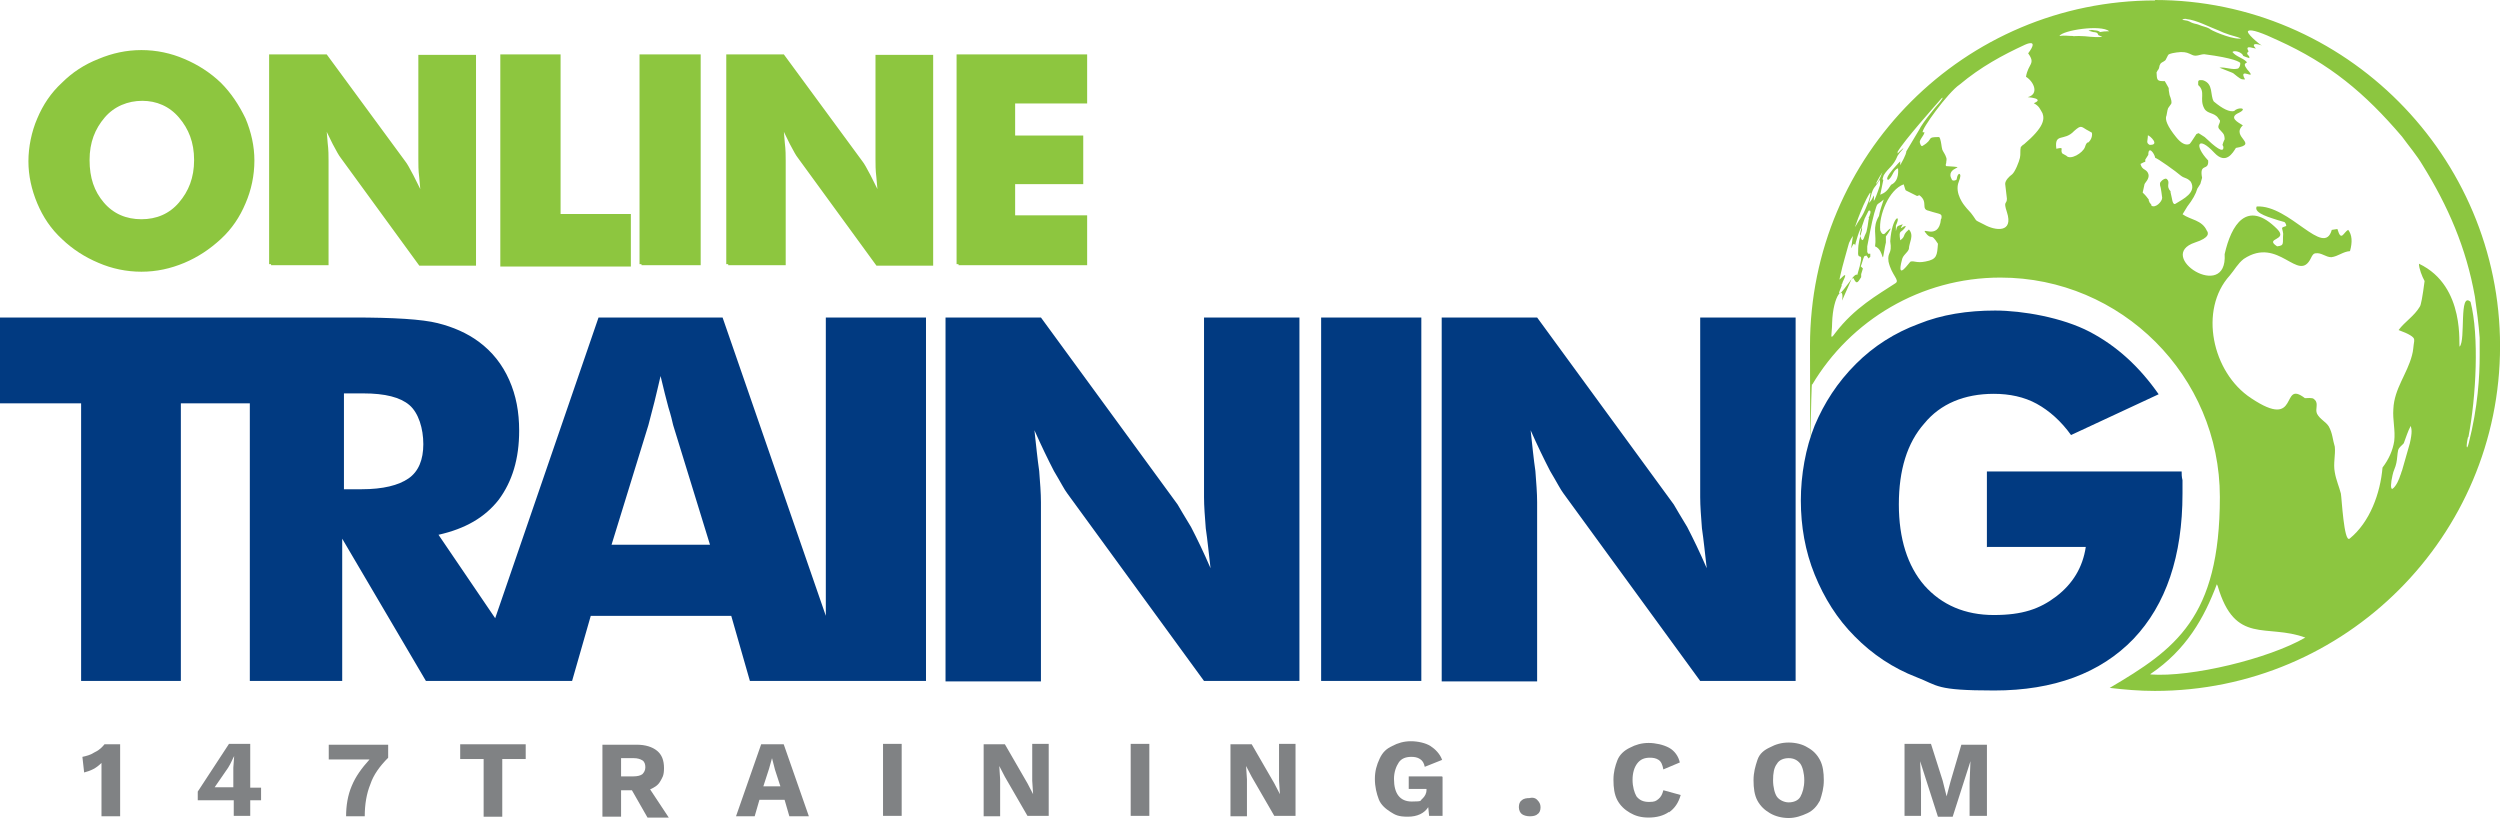 <svg width="128" height="42" viewBox="0 0 128 42" fill="none" xmlns="http://www.w3.org/2000/svg">
<path d="M12.925 8.216C12.925 8.971 12.769 9.704 12.48 10.37C12.192 11.058 11.792 11.658 11.237 12.168C10.682 12.679 10.082 13.079 9.394 13.368C8.705 13.656 7.995 13.812 7.24 13.812C6.485 13.812 5.752 13.656 5.086 13.368C4.397 13.079 3.775 12.679 3.242 12.168C2.687 11.658 2.288 11.058 1.999 10.37C1.71 9.681 1.555 8.971 1.555 8.26C1.555 7.55 1.71 6.772 1.999 6.106C2.288 5.418 2.687 4.818 3.242 4.307C3.753 3.797 4.353 3.397 5.086 3.108C5.774 2.82 6.485 2.664 7.24 2.664C7.995 2.664 8.727 2.82 9.394 3.108C10.082 3.397 10.704 3.797 11.237 4.307C11.748 4.818 12.147 5.418 12.48 6.106C12.769 6.795 12.925 7.505 12.925 8.216ZM7.24 11.325C8.039 11.325 8.727 11.036 9.238 10.436C9.749 9.837 10.038 9.126 10.038 8.194C10.038 7.261 9.749 6.55 9.238 5.951C8.727 5.351 8.039 5.062 7.284 5.062C6.529 5.062 5.796 5.351 5.285 5.951C4.775 6.55 4.486 7.261 4.486 8.194C4.486 9.126 4.73 9.837 5.241 10.436C5.752 11.036 6.44 11.325 7.24 11.325ZM13.879 13.523V2.886H16.677L20.675 8.327C20.764 8.438 20.875 8.638 21.074 9.015C21.23 9.326 21.43 9.726 21.674 10.214C21.63 9.77 21.585 9.37 21.563 9.06C21.518 8.704 21.519 8.416 21.519 8.149V2.908H24.272V13.501H21.519L17.521 8.016C17.433 7.905 17.322 7.705 17.122 7.327C16.966 7.017 16.766 6.617 16.566 6.128C16.611 6.573 16.655 6.972 16.677 7.327C16.722 7.683 16.722 7.972 16.722 8.238V13.479H13.879V13.523ZM25.716 13.523V2.886H28.602V11.058H32.2V13.545H25.716V13.523ZM32.844 13.523V2.886H35.775V13.479H32.844V13.523ZM37.285 13.523V2.886H40.083L44.081 8.327C44.169 8.438 44.281 8.638 44.48 9.015C44.636 9.326 44.836 9.726 45.08 10.214C45.035 9.77 44.991 9.37 44.969 9.06C44.925 8.704 44.925 8.416 44.925 8.149V2.908H47.678V13.501H44.925L40.927 8.016C40.838 7.905 40.727 7.705 40.528 7.327C40.372 7.017 40.172 6.617 39.972 6.128C40.017 6.573 40.061 6.972 40.083 7.327C40.128 7.683 40.128 7.972 40.128 8.238V13.479H37.285V13.523ZM49.077 13.523V2.886H55.562V5.196H51.875V7.039H55.362V9.326H51.875V11.125H55.562V13.479H49.077V13.523Z" fill="#8DC63F" stroke="#8DC63F" stroke-width="0.2" stroke-miterlimit="22.9"/>
<path d="M4.153 34.865V20.652H0V16.256H13.413V20.652H9.26V34.865H4.175H4.153ZM12.791 34.865V16.256H18.076C20.164 16.256 21.607 16.344 22.407 16.544C23.206 16.744 23.917 17.055 24.516 17.499C25.205 18.01 25.715 18.654 26.071 19.453C26.426 20.253 26.581 21.097 26.581 22.052C26.581 23.495 26.226 24.65 25.538 25.582C24.827 26.493 23.828 27.07 22.451 27.381L27.536 34.865H21.807L17.521 27.581V34.865H12.769H12.791ZM17.566 25.049H18.52C19.609 25.049 20.408 24.849 20.919 24.494C21.43 24.139 21.674 23.54 21.674 22.74C21.674 21.941 21.43 21.141 20.963 20.741C20.497 20.342 19.72 20.142 18.609 20.142H17.61V25.072H17.566V25.049ZM31.311 27.892H36.352L34.465 21.763C34.42 21.563 34.354 21.274 34.221 20.852C34.11 20.453 33.976 19.898 33.821 19.253C33.71 19.698 33.621 20.142 33.51 20.564C33.399 20.963 33.31 21.363 33.199 21.763L31.311 27.892ZM24.25 34.865L30.645 16.256H36.996L43.436 34.865H38.395L37.441 31.534H30.246L29.291 34.865H24.25ZM42.282 34.865V16.256H47.411V34.865H42.282ZM48.411 34.865V16.256H53.296L60.291 25.827C60.402 26.026 60.647 26.426 60.98 26.981C61.291 27.581 61.624 28.269 61.979 29.091C61.89 28.336 61.824 27.648 61.735 27.048C61.69 26.448 61.646 25.938 61.646 25.449V16.256H66.531V34.865H61.646L54.651 25.271C54.495 25.072 54.296 24.672 53.962 24.117C53.652 23.517 53.319 22.829 52.963 22.029C53.052 22.829 53.119 23.517 53.207 24.117C53.252 24.716 53.296 25.227 53.296 25.716V34.887H48.411V34.865ZM67.642 34.865V16.256H72.772V34.865H67.642ZM73.815 34.865V16.256H78.701L85.696 25.827C85.807 26.026 86.051 26.426 86.384 26.981C86.695 27.581 87.028 28.269 87.384 29.091C87.295 28.336 87.228 27.648 87.139 27.048C87.095 26.448 87.05 25.938 87.05 25.449V16.256H91.936V34.865H87.05L80.055 25.271C79.9 25.072 79.7 24.672 79.367 24.117C79.056 23.517 78.723 22.829 78.368 22.029C78.457 22.829 78.523 23.517 78.612 24.117C78.656 24.716 78.701 25.227 78.701 25.716V34.887H73.815V34.865ZM101.729 28.025V24.139H111.7C111.7 24.25 111.7 24.428 111.744 24.583V25.271C111.744 28.469 110.901 30.956 109.235 32.711C107.547 34.465 105.149 35.353 102.107 35.353C99.064 35.353 99.264 35.109 98.109 34.665C96.955 34.221 95.867 33.51 94.956 32.578C94.068 31.689 93.402 30.623 92.913 29.424C92.425 28.225 92.203 26.937 92.203 25.627C92.203 24.317 92.447 22.94 92.913 21.785C93.402 20.63 94.068 19.587 95.023 18.632C95.933 17.721 97.021 17.033 98.221 16.589C99.42 16.1 100.752 15.9 102.151 15.9C103.55 15.9 105.593 16.256 106.992 16.988C108.391 17.721 109.546 18.787 110.523 20.186L106.037 22.274C105.527 21.563 104.927 21.03 104.283 20.675C103.639 20.32 102.884 20.164 102.085 20.164C100.574 20.164 99.353 20.675 98.531 21.674C97.643 22.674 97.221 24.072 97.221 25.827C97.221 27.581 97.665 28.98 98.531 29.979C99.42 30.979 100.619 31.489 102.085 31.489C103.55 31.489 104.438 31.178 105.282 30.535C106.126 29.89 106.637 29.047 106.792 28.003H101.751L101.729 28.025Z" fill="#013A81"/>
<path d="M110.348 0.022C100.578 0.022 92.672 7.95 92.672 17.699C92.672 27.448 92.716 19.053 92.783 19.697C94.737 16.411 98.335 14.212 102.421 14.212C108.616 14.212 113.657 19.253 113.657 25.449C113.657 31.645 111.37 33.244 108.017 35.22C108.772 35.309 109.527 35.375 110.326 35.375C120.097 35.375 128.003 27.448 128.003 17.721C128.003 7.994 120.075 0 110.326 0L110.348 0.022ZM111.947 0.977C112.458 1.022 113.102 1.377 113.635 1.577L113.835 1.666L114.146 1.777C114.516 1.88 114.716 1.947 114.745 1.976H114.634C114.146 1.976 113.147 1.532 113.124 1.466C112.969 1.377 112.769 1.355 112.569 1.266C112.458 1.221 112.369 1.221 112.258 1.177C112.103 1.133 112.147 1.066 111.77 1.022C111.681 1.022 111.814 0.933 111.97 0.977H111.947ZM109.971 6.929C110.06 6.929 110.615 7.439 110.06 7.417C109.86 7.306 109.971 7.217 109.971 6.929ZM96.38 8.816C96.336 8.927 96.225 9.216 96.136 9.327C95.892 9.638 96.247 9.016 96.38 8.816ZM96.247 9.26C96.292 9.26 96.158 9.904 96.447 8.972C96.691 8.572 96.936 8.527 97.158 7.972L97.269 7.817C97.713 7.328 97.224 7.772 97.158 7.861V7.772C97.469 7.217 99.112 5.374 99.4 5.041C99.512 4.93 99.512 5.041 99.045 5.552C98.801 5.863 98.557 6.151 98.335 6.507L98.29 6.595L97.602 7.75C97.602 7.795 97.602 7.906 97.291 8.461V8.261C97.261 8.291 97.224 8.328 97.18 8.372C96.78 8.801 96.595 9.068 96.625 9.171L96.669 9.216C96.913 9.06 96.913 8.705 97.18 8.616C97.18 8.661 97.269 9.26 96.825 9.46C96.625 9.771 96.536 9.86 96.269 9.971L96.425 9.216L96.38 9.171C96.351 9.201 96.321 9.268 96.292 9.371C96.099 9.963 95.981 10.267 95.936 10.282C95.981 9.727 95.936 10.171 95.692 10.393C95.936 9.438 95.892 9.793 96.247 9.194V9.26ZM95.692 11.17C95.648 11.325 95.648 11.481 95.603 11.681L95.559 11.881L95.47 12.081C95.381 12.369 95.314 12.391 95.226 11.992C95.27 11.747 95.381 11.437 95.47 11.192L95.67 10.793C95.87 10.704 95.714 11.103 95.67 11.148L95.692 11.17ZM95.137 11.17C95.292 10.77 95.492 10.259 95.736 9.882C95.825 9.771 95.692 10.282 95.648 10.371C95.448 10.881 95.337 11.059 95.292 11.126C95.004 11.525 94.848 11.969 95.137 11.17ZM94.182 14.301L94.226 14.101C94.315 13.657 94.626 12.614 94.626 12.591L94.671 12.436C94.745 12.273 94.811 12.155 94.87 12.081C94.671 13.391 94.87 12.169 94.981 12.569C94.981 12.525 95.226 11.614 95.337 11.614V11.77C95.226 12.169 95.137 12.414 95.137 12.88C95.092 13.479 95.537 12.591 95.092 14.079C95.004 13.968 94.737 14.368 94.693 14.434C94.648 14.479 93.849 15.634 94.293 14.634V14.545L94.337 14.501V14.457C94.737 13.657 94.138 14.412 94.182 14.301ZM99.378 11.214C99.267 12.414 98.179 11.459 98.668 12.014C98.757 12.103 98.823 12.125 98.868 12.125C98.956 12.125 99.023 12.169 99.223 12.48C99.178 13.08 99.178 13.28 98.579 13.391C98.135 13.479 98.024 13.346 97.824 13.391C97.779 13.391 97.069 14.479 97.38 13.302C97.424 13.058 97.668 12.947 97.735 12.747C97.735 12.436 98.024 12.058 97.735 11.748L97.691 11.792C97.402 12.036 97.58 12.103 97.291 12.303C97.202 11.703 97.335 11.992 97.58 11.592C97.469 11.503 97.18 11.903 97.424 11.481C97.135 11.592 97.135 11.525 97.069 11.836V11.547C97.38 10.903 96.869 11.059 96.78 12.347C96.891 13.058 96.625 12.858 96.691 13.391C96.847 14.101 97.291 14.345 97.047 14.501C96.136 15.101 94.959 15.745 93.96 17.055C93.649 17.499 93.804 17.099 93.804 16.544C93.849 15.056 94.448 14.545 94.315 15.389L94.804 14.279L94.893 14.235C95.048 14.546 95.092 14.523 95.292 14.19V14.035L95.381 13.746L95.27 13.635L95.314 13.524L95.403 13.235L95.448 13.124L95.559 13.08C95.588 13.11 95.625 13.161 95.67 13.235L95.759 13.146V12.991H95.648L95.603 12.902V12.613C95.714 12.058 95.803 11.503 95.959 10.926C96.158 10.282 96.047 10.57 96.447 10.215C96.358 10.504 96.247 10.77 96.203 11.059C95.847 11.659 96.092 12.014 96.003 12.613C96.514 12.813 96.314 13.768 96.514 12.613L96.558 12.414V12.103C96.647 11.992 97.047 11.392 96.558 11.903C96.403 12.103 96.314 11.903 96.269 11.792C96.181 11.037 96.713 9.704 97.469 9.438C97.528 9.645 97.565 9.749 97.58 9.749L97.668 9.793L98.157 10.037L98.268 9.993C98.757 10.348 98.312 10.704 98.757 10.793C99.356 10.992 99.445 10.904 99.4 11.192L99.378 11.214ZM103.575 7.417L103.464 7.528C103.42 7.728 103.464 7.883 103.42 8.083C103.376 8.283 103.176 8.794 103.02 8.927C102.865 9.038 102.665 9.238 102.665 9.416L102.754 10.171C102.754 10.482 102.554 10.26 102.754 10.859C103.109 11.947 102.154 11.814 101.599 11.503C100.999 11.192 101.31 11.414 100.911 10.904C100.822 10.793 100.755 10.748 100.6 10.548C100.6 10.548 100.045 9.904 100.289 9.305C100.4 9.016 100.378 8.949 100.333 8.905H100.289C100.2 8.994 100.2 9.105 100.178 9.194C100.133 9.238 99.978 9.283 99.933 9.194C99.534 8.483 100.977 8.594 99.645 8.505C99.615 8.476 99.615 8.424 99.645 8.35C99.645 8.239 99.689 8.15 99.645 8.061C99.6 7.906 99.489 7.772 99.445 7.661C99.4 7.506 99.4 7.306 99.334 7.106L99.29 7.017C98.579 7.017 99.045 7.106 98.446 7.462C98.357 7.55 98.29 7.306 98.29 7.262C98.335 7.062 98.49 6.973 98.534 6.773H98.446C98.335 6.662 99.734 4.73 100.333 4.33C101.421 3.42 102.532 2.82 103.686 2.287C103.686 2.287 104.441 1.932 103.842 2.731C104.242 3.287 103.842 3.242 103.731 3.931C104.131 4.175 104.419 4.819 103.82 4.974C104.145 5.004 104.316 5.056 104.33 5.13C104.33 5.174 104.286 5.219 104.131 5.285C104.419 5.441 104.441 5.574 104.575 5.796C104.686 6.107 104.664 6.507 103.62 7.395L103.575 7.417ZM106.906 7.284C106.818 7.328 106.795 7.395 106.751 7.528C106.64 7.839 105.996 8.217 105.796 7.972L105.596 7.861C105.441 7.661 105.752 7.506 105.285 7.617C105.174 6.773 105.685 7.262 106.196 6.706C106.596 6.351 106.551 6.507 106.951 6.706L107.106 6.795C107.151 7.04 106.995 7.239 106.906 7.306V7.284ZM107.506 1.621C107.351 1.532 107.306 1.577 107.106 1.532C106.795 1.577 106.995 1.577 107.106 1.621C107.195 1.665 107.306 1.621 107.395 1.71L107.439 1.799L107.639 1.888C107.151 1.932 106.884 1.843 106.44 1.843C105.996 1.843 106.24 1.888 106.151 1.843C105.863 1.843 105.707 1.799 105.441 1.843C105.596 1.554 107.55 1.244 107.995 1.599C107.802 1.599 107.639 1.614 107.506 1.643V1.621ZM111.148 9.815C110.859 9.505 111.148 9.371 110.948 9.171C110.859 9.083 110.637 9.26 110.593 9.371V9.482C110.637 9.571 110.704 10.126 110.704 10.126C110.704 10.326 110.349 10.681 110.149 10.526V10.482L110.06 10.371L110.015 10.26V10.215C109.971 10.171 109.904 10.06 109.816 9.971C109.727 9.882 109.727 9.882 109.705 9.86L109.793 9.46C109.793 9.416 109.838 9.371 109.882 9.305C110.193 8.905 109.838 8.705 109.838 8.705C109.682 8.616 109.638 8.55 109.593 8.394C109.682 8.35 109.749 8.305 109.838 8.283V8.172L109.993 7.928C109.993 7.439 110.304 7.839 110.348 8.083C110.437 8.083 111.437 8.794 111.659 8.994C111.859 9.149 111.97 9.083 112.169 9.305C112.48 9.86 111.77 10.193 111.414 10.415C111.215 10.57 111.215 10.126 111.126 9.815H111.148ZM110.104 34.509C111.947 33.266 112.858 31.622 113.502 29.913L113.546 30.002C114.435 33.044 116.033 31.911 118.032 32.644C116.144 33.732 112.192 34.687 110.104 34.532V34.509ZM123.384 22.695L122.984 24.094C122.94 24.183 122.94 24.25 122.895 24.339C122.851 24.494 122.695 24.894 122.496 25.027C122.385 25.072 122.407 24.716 122.496 24.339C122.54 24.095 122.651 23.939 122.695 23.695C122.74 23.495 122.74 23.25 122.784 23.051C122.829 22.895 122.984 22.806 123.073 22.695C123.184 22.407 123.273 22.096 123.428 21.807C123.473 21.962 123.517 22.118 123.384 22.695ZM126.382 22.384C126.781 20.297 126.937 17.188 126.493 15.456C125.893 14.901 126.249 17.41 125.938 17.743C125.849 17.832 126.293 14.656 123.85 13.502C123.85 13.746 124.006 14.146 124.139 14.39C124.035 15.189 123.954 15.626 123.895 15.7C123.606 16.189 123.14 16.455 122.807 16.899C123.339 17.092 123.606 17.255 123.606 17.388V17.477C123.562 17.721 123.562 17.965 123.495 18.187C123.251 19.142 122.584 19.897 122.54 20.941C122.496 21.496 122.651 22.029 122.584 22.584C122.51 23.058 122.311 23.509 121.985 23.939C121.874 25.249 121.341 26.737 120.297 27.581C120.008 27.781 119.897 25.493 119.853 25.271C119.764 24.916 119.609 24.583 119.542 24.183C119.453 23.739 119.586 23.295 119.542 22.873C119.431 22.518 119.431 22.184 119.231 21.829C119.076 21.585 118.787 21.474 118.632 21.185C118.521 20.941 118.72 20.674 118.521 20.475C118.432 20.386 118.41 20.364 118.01 20.386C116.722 19.387 117.81 22.096 115.256 20.386C113.258 19.076 112.569 15.856 114.168 14.101C114.412 13.813 114.568 13.502 114.879 13.258C116.677 12.058 117.677 14.545 118.321 13.213C118.432 12.969 118.521 12.969 118.565 12.969C118.854 12.924 119.076 13.169 119.364 13.169C119.72 13.124 119.964 12.88 120.319 12.858C120.453 12.384 120.423 12.021 120.23 11.77C119.986 11.881 119.875 12.414 119.675 11.725L119.387 11.77C118.987 13.213 117.233 10.482 115.545 10.571C115.345 10.926 116.344 11.17 116.655 11.281L116.966 11.37C117.011 11.414 117.055 11.481 117.055 11.57C116.744 11.681 116.855 11.614 116.899 11.97C116.855 12.458 116.988 12.569 116.589 12.613C115.9 12.169 117.188 12.325 116.589 11.725C115.034 10.171 114.235 11.525 113.902 13.013C114.057 15.501 110.304 13.102 112.391 12.414C113.147 12.169 113.08 11.925 112.991 11.814C112.747 11.259 112.147 11.259 111.748 10.97L111.992 10.571C112.258 10.23 112.429 9.926 112.503 9.66L112.658 9.416L112.747 9.105C112.591 8.305 113.102 8.794 113.058 8.217C112.303 7.417 112.547 6.929 113.369 7.817C113.968 8.461 114.324 7.817 114.479 7.573C115.678 7.373 114.19 7.017 114.834 6.418C114.59 6.262 114.079 6.018 114.634 5.774C115.123 5.529 114.59 5.463 114.39 5.685C114.153 5.744 113.805 5.581 113.346 5.196C113.147 4.886 113.346 4.286 112.791 4.108C112.702 4.108 112.547 4.064 112.547 4.197V4.353C112.947 4.708 112.591 5.063 112.858 5.552C113.013 5.84 113.369 5.752 113.568 6.04C113.598 6.099 113.628 6.137 113.657 6.151C113.702 6.307 113.502 6.44 113.613 6.595C113.702 6.706 113.813 6.795 113.857 6.884C113.857 6.884 113.902 6.973 113.902 7.128C113.857 7.217 113.813 7.328 113.791 7.417L113.835 7.506C113.879 7.906 113.391 7.506 112.88 7.017L112.569 6.818L112.458 6.862C112.251 7.188 112.132 7.358 112.103 7.373C111.903 7.462 111.659 7.328 111.414 7.017C110.985 6.485 110.822 6.114 110.926 5.907C111.015 5.419 110.97 5.618 111.17 5.308C111.2 5.233 111.17 5.085 111.081 4.863C111.037 4.664 111.037 4.575 111.037 4.508C110.993 4.419 110.948 4.353 110.837 4.153H110.726C110.415 4.153 110.437 4.042 110.415 3.709C110.504 3.509 110.526 3.62 110.571 3.353L110.615 3.264C110.704 3.153 110.859 3.153 110.904 3.02C110.978 2.857 111.029 2.776 111.059 2.776C111.259 2.687 111.659 2.665 111.659 2.665C111.947 2.665 112.014 2.709 112.258 2.82C112.458 2.909 112.658 2.776 112.858 2.776C114.412 2.976 114.657 3.176 114.701 3.22V3.264C114.701 3.353 114.657 3.464 114.59 3.509C114.279 3.597 113.946 3.42 113.635 3.464C114.235 3.709 114.279 3.709 114.346 3.753C114.701 4.042 114.745 4.064 114.856 4.064H114.945C114.546 3.353 115.656 4.219 115.056 3.553C114.745 3.153 115.145 3.264 115.012 3.153C114.812 2.954 114.501 2.909 114.301 2.665C114.39 2.554 114.79 2.665 114.856 2.865C114.945 2.909 115.101 2.954 115.167 2.976V2.931C115.167 2.843 115.056 2.82 115.056 2.731C115.056 2.643 115.167 2.687 115.101 2.576C114.945 2.287 115.412 2.487 115.5 2.487C115.212 2.176 115.589 2.243 115.811 2.332C115.7 2.287 114.923 1.643 115.123 1.577C115.278 1.488 115.834 1.688 116.633 2.065C119.276 3.264 121.074 4.752 122.984 6.995C123.339 7.484 123.739 7.95 124.028 8.439C125.338 10.548 126.271 12.68 126.715 15.19C126.804 15.834 126.915 16.633 126.959 17.299V18.187C126.959 19.276 126.87 20.83 126.404 22.673C126.293 23.117 126.249 22.873 126.36 22.384H126.382Z" fill="#8CC640"/>
<path d="M6.151 38.107V41.794H5.196V39.062C4.907 39.351 4.641 39.462 4.308 39.551L4.219 38.751C4.419 38.707 4.618 38.663 4.863 38.507C5.107 38.396 5.262 38.218 5.351 38.107H6.151Z" fill="#808284"/>
<path d="M13.367 40.973H12.812V41.772H11.968V40.973H10.125V40.529L11.724 38.086H12.812V40.329H13.367V40.973ZM10.991 40.307H11.946V39.307L11.99 38.708C11.902 38.863 11.835 39.063 11.68 39.307L10.991 40.307Z" fill="#808284"/>
<path d="M19.874 38.107V38.796C19.43 39.24 19.119 39.684 18.964 40.15C18.764 40.639 18.675 41.194 18.675 41.794H17.72C17.72 41.239 17.809 40.706 18.009 40.239C18.209 39.751 18.52 39.329 18.919 38.885H16.832V38.13H19.874V38.107Z" fill="#808284"/>
<path d="M26.916 38.862H25.716V41.816H24.762V38.862H23.562V38.107H26.916V38.862Z" fill="#808284"/>
<path d="M32.354 40.461H31.799V41.815H30.844V38.129H32.598C33.042 38.129 33.398 38.24 33.642 38.44C33.886 38.64 33.997 38.928 33.997 39.328C33.997 39.728 33.908 39.817 33.797 40.017C33.686 40.216 33.486 40.327 33.286 40.416L34.241 41.86H33.153L32.354 40.461ZM31.799 39.75H32.443C32.642 39.75 32.798 39.706 32.887 39.639C32.976 39.55 33.042 39.439 33.042 39.284C33.042 39.128 32.998 38.995 32.887 38.928C32.776 38.862 32.642 38.817 32.443 38.817H31.799V39.772V39.75Z" fill="#808284"/>
<path d="M40.171 40.95H38.883L38.639 41.794H37.684L38.972 38.107H40.126L41.414 41.794H40.415L40.171 40.95ZM39.971 40.306L39.682 39.417L39.527 38.818L39.371 39.373L39.083 40.261H39.971V40.306Z" fill="#808284"/>
<path d="M46.166 41.772H45.211V38.086H46.166V41.772Z" fill="#808284"/>
<path d="M53.694 41.772H52.606L51.451 39.774L51.163 39.219L51.207 39.907V41.794H50.363V38.108H51.451L52.606 40.107L52.895 40.662L52.85 39.974V38.086H53.694V41.772Z" fill="#808284"/>
<path d="M58.846 41.772H57.891V38.086H58.846V41.772Z" fill="#808284"/>
<path d="M66.331 41.772H65.243L64.088 39.774L63.799 39.219L63.844 39.907V41.794H63V38.108H64.088L65.243 40.107L65.532 40.662L65.487 39.974V38.086H66.331V41.772Z" fill="#808284"/>
<path d="M73.859 39.772V41.771H73.17L73.126 41.327C72.926 41.638 72.571 41.815 72.082 41.815C71.594 41.815 71.438 41.726 71.194 41.571C70.95 41.415 70.705 41.215 70.594 40.927C70.483 40.638 70.394 40.283 70.394 39.883C70.394 39.483 70.483 39.172 70.639 38.839C70.794 38.506 70.994 38.329 71.283 38.195C71.572 38.04 71.882 37.951 72.238 37.951C72.593 37.951 72.993 38.04 73.237 38.195C73.481 38.351 73.725 38.595 73.837 38.906L72.948 39.261C72.904 39.061 72.837 38.95 72.704 38.862C72.571 38.773 72.415 38.751 72.26 38.751C71.971 38.751 71.749 38.839 71.616 39.039C71.483 39.239 71.372 39.528 71.372 39.883C71.372 40.638 71.683 41.038 72.282 41.038C72.882 41.038 72.682 40.993 72.837 40.883C72.948 40.772 73.037 40.638 73.037 40.438V40.394H72.127V39.75H73.814L73.859 39.772Z" fill="#808284"/>
<path d="M78.721 40.972C78.809 41.061 78.876 41.172 78.876 41.327C78.876 41.483 78.832 41.616 78.721 41.682C78.632 41.771 78.476 41.794 78.321 41.794C78.165 41.794 78.01 41.749 77.921 41.682C77.832 41.616 77.766 41.483 77.766 41.327C77.766 41.172 77.81 41.038 77.921 40.972C78.01 40.883 78.165 40.861 78.321 40.861C78.476 40.816 78.632 40.861 78.721 40.972Z" fill="#808284"/>
<path d="M85.452 41.57C85.163 41.77 84.808 41.859 84.408 41.859C84.008 41.859 83.72 41.77 83.453 41.614C83.187 41.459 82.965 41.259 82.809 40.97C82.654 40.682 82.609 40.326 82.609 39.927C82.609 39.527 82.698 39.216 82.809 38.927C82.92 38.639 83.165 38.417 83.453 38.283C83.742 38.128 84.053 38.039 84.408 38.039C84.763 38.039 85.163 38.128 85.452 38.283C85.74 38.439 85.94 38.727 86.007 39.038L85.163 39.394C85.119 39.15 85.052 38.994 84.919 38.905C84.786 38.816 84.63 38.794 84.475 38.794C84.186 38.794 83.986 38.883 83.831 39.083C83.675 39.283 83.587 39.571 83.587 39.927C83.587 40.282 83.675 40.571 83.786 40.771C83.942 40.971 84.142 41.059 84.43 41.059C84.719 41.059 84.786 41.015 84.919 40.904C85.03 40.815 85.119 40.66 85.163 40.46L86.051 40.704C85.94 41.104 85.74 41.392 85.452 41.592V41.57Z" fill="#808284"/>
<path d="M92.535 38.262C92.824 38.417 93.023 38.617 93.179 38.906C93.334 39.194 93.379 39.55 93.379 39.95C93.379 40.349 93.29 40.66 93.179 40.993C93.023 41.282 92.824 41.504 92.535 41.637C92.246 41.77 91.935 41.882 91.58 41.882C91.225 41.882 90.892 41.793 90.625 41.637C90.359 41.482 90.137 41.282 89.981 40.993C89.826 40.705 89.781 40.349 89.781 39.95C89.781 39.55 89.87 39.239 89.981 38.906C90.092 38.573 90.336 38.395 90.625 38.262C90.914 38.106 91.225 38.018 91.58 38.018C91.935 38.018 92.291 38.106 92.535 38.262ZM90.98 39.106C90.825 39.306 90.781 39.594 90.781 39.95C90.781 40.305 90.869 40.638 90.98 40.793C91.091 40.949 91.336 41.082 91.58 41.082C91.824 41.082 92.069 40.993 92.18 40.793C92.291 40.594 92.379 40.305 92.379 39.95C92.379 39.594 92.291 39.261 92.18 39.106C92.024 38.906 91.824 38.817 91.58 38.817C91.336 38.817 91.091 38.906 90.98 39.106Z" fill="#808284"/>
<path d="M101.687 41.772H100.843V40.084L100.887 38.974L99.977 41.817H99.222L98.311 38.974L98.356 40.084V41.772H97.512V38.086H98.866L99.466 39.974L99.666 40.773L99.866 40.018L100.421 38.13H101.731V41.772H101.687Z" fill="#808284"/>
</svg>
